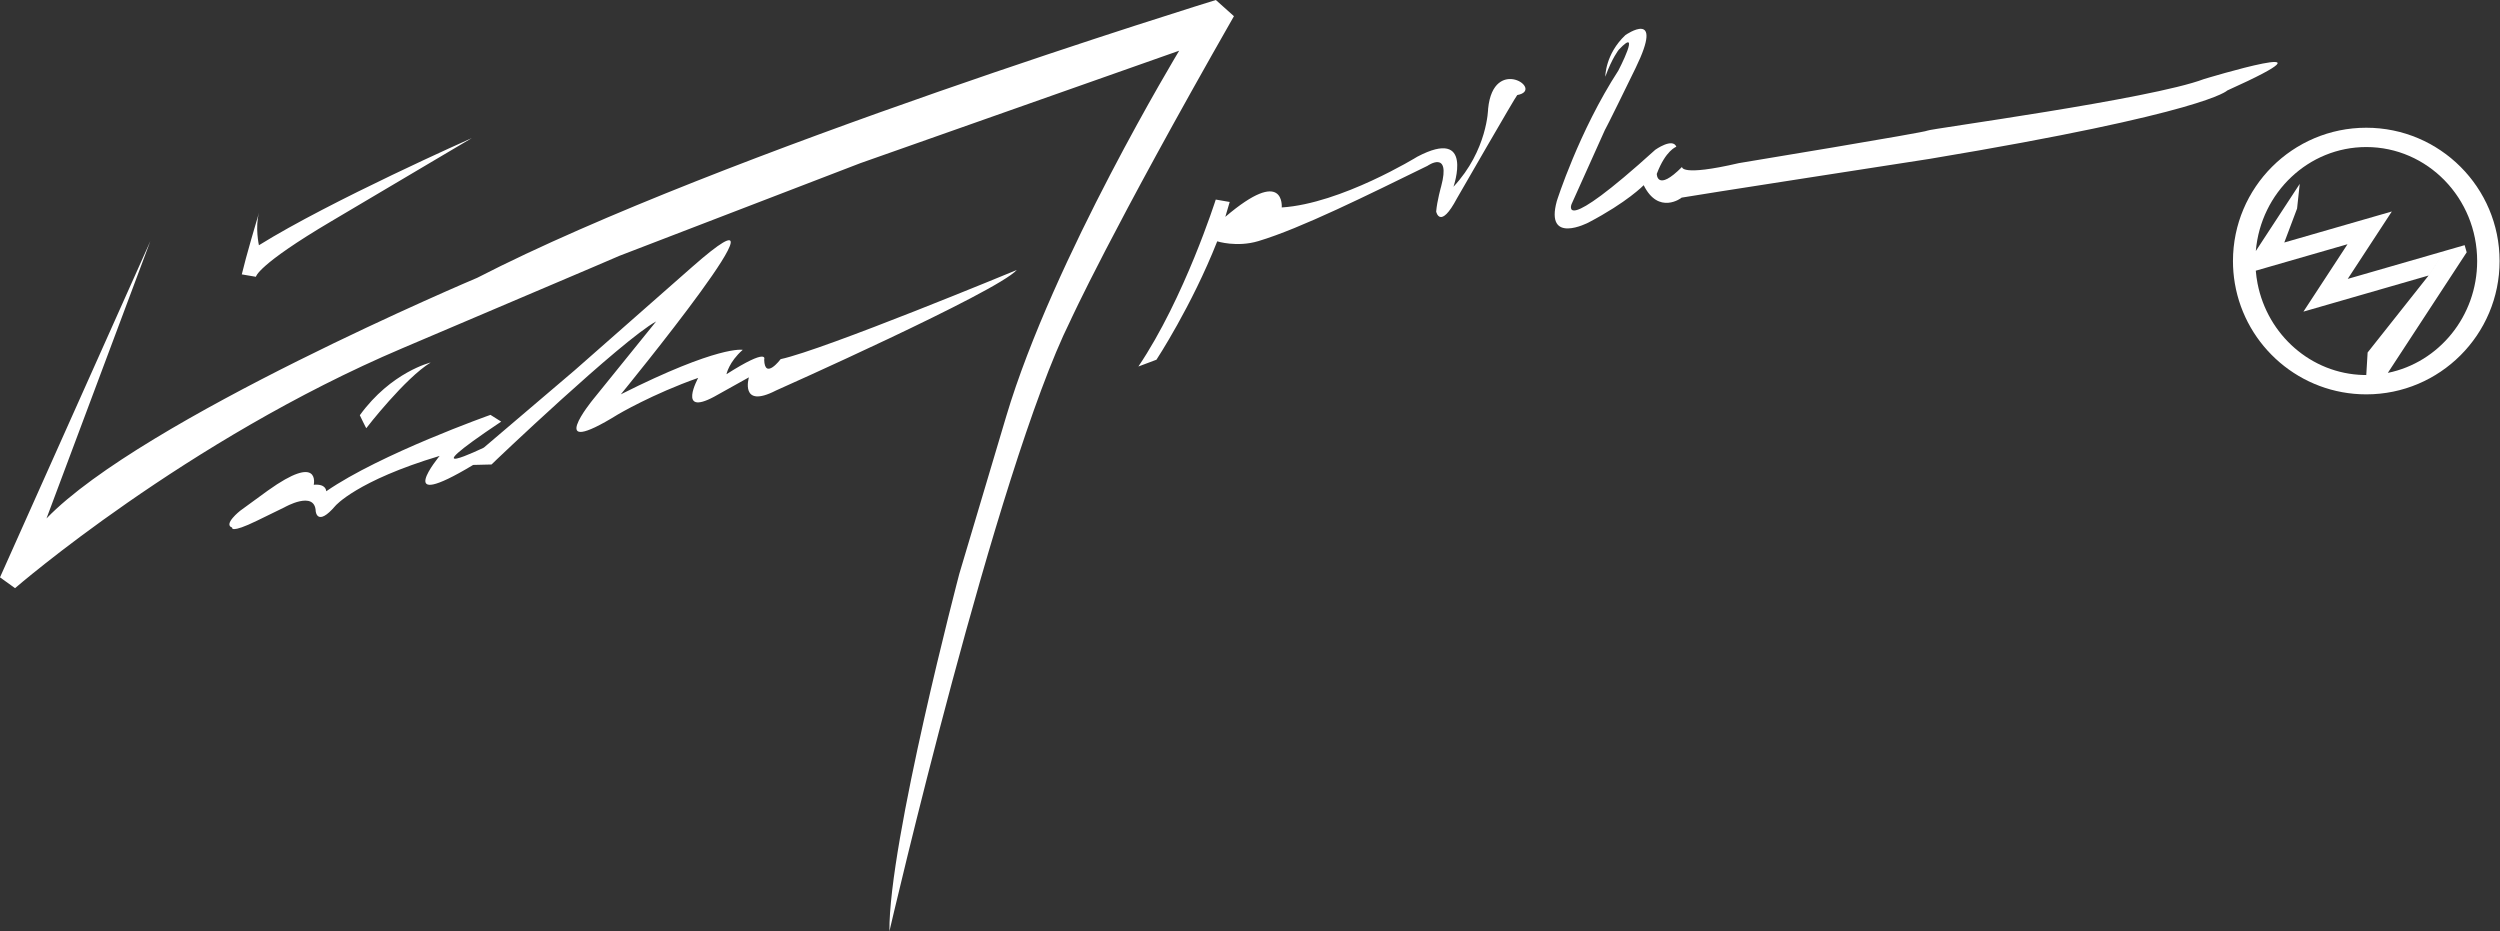 <?xml version="1.0" encoding="UTF-8" standalone="no"?><!DOCTYPE svg PUBLIC "-//W3C//DTD SVG 1.1//EN" "http://www.w3.org/Graphics/SVG/1.1/DTD/svg11.dtd"><svg width="100%" height="100%" viewBox="0 0 1801 671" version="1.1" xmlns="http://www.w3.org/2000/svg" xmlns:xlink="http://www.w3.org/1999/xlink" xml:space="preserve" xmlns:serif="http://www.serif.com/" style="fill-rule:evenodd;clip-rule:evenodd;stroke-linejoin:round;stroke-miterlimit:2;"><rect x="0" y="0" width="1801" height="671" fill="#333333" stroke="none"/><g><g><path d="M108.296,173.728l-108.296,242.189l10.843,7.795c0,0 123.034,-106.631 279.313,-172.972c156.279,-66.341 155.775,-66.337 155.775,-66.337l173.871,-66.859c0,0 229.587,-80.927 229.685,-81.026c0.098,-0.099 -90.782,149.898 -124.602,263.413l-33.82,113.514c-0,0 -50.943,193.627 -50.327,257.447c-0,-0 76.932,-332.266 130.293,-439.727c0,-0 28.57,-62.989 117.9,-219.501l-13.033,-11.664c0,-0 -356.644,109.786 -532.082,200.116c0,-0 -241.273,101.831 -310.326,173.368l74.806,-199.756Zm245.816,160.89c-0,0.002 -0,0.002 0.001,0.002c0.007,-0.001 0.007,-0.001 -0.001,-0.002c0.212,-0.462 94.099,-89.703 118.569,-103.055c0,-0 -28.389,35.014 -45.488,56.262c0,-0 -36.409,44.401 17.98,10.722c-0,-0 24.981,-14.773 57.812,-26.316c0,0 -15.231,27.808 11.341,13.64l25.184,-14.039c-0,-0 -6.789,23.034 19.542,9.473c0,0 158.935,-70.748 173.462,-86.817c-0,0 -139.132,57.634 -170.128,64.235c-0,-0 -11.462,15.306 -11.863,0.37c-0,-0 3.92,-9.307 -27.18,10.498c-0,0 1.754,-8.824 11.723,-17.562c0,-0 -17.003,-3.569 -87.828,32.059c-0,0 136.149,-166.316 51.433,-91.814c-84.715,74.503 -84.662,74.476 -84.662,74.476l-65.431,55.7c-0,0 -56.265,27.264 12.479,-18.717l-7.721,-4.86c-0,-0 -79.236,28.029 -118.317,55.044c-0,0 0.195,-5.533 -8.99,-4.683c0,0 5.165,-23.183 -33.117,4.211l-19.863,14.485c0,0 -12.557,9.866 -5.796,12.152c0,0 -1.631,4.56 17.996,-5.01l19.626,-9.57c0,0 21.949,-12.577 22.572,2.794c-0,-0 0.974,11.555 14.166,-3.885c0,-0 15.209,-17.975 75.112,-35.976c-0,0 -35.059,42.181 24.14,6.507c0,-0 12.935,-0.343 13.247,-0.324Zm-90.209,-26.171c0.12,-0.287 28.017,-36.187 46.376,-47.312c0,0 -28.508,6.848 -51.065,37.995c-0,-0 4.569,9.604 4.689,9.317Zm611.93,-164.684c-0,-0 -22.52,71.007 -55.747,120.274l13.016,-4.893c-0,0 25.396,-38.616 43.792,-85.293c0,0 14.056,4.502 29.583,-0.142c30.66,-9.169 79.231,-33.409 121.875,-54.235c0,-0 17.009,-12.017 9.874,14.74c0,0 -2.983,10.479 -3.607,18.2c-0,0 2.795,13.52 15.01,-9.587c-0,-0 42.734,-74.229 43.397,-74.349c20.139,-3.625 -17.14,-29.143 -20.983,9.845c0,0 -0.365,29.88 -24.968,56.219c-0,0 15.166,-43.298 -26.008,-21.677c-0,0 -54.947,33.88 -97.704,36.587c-0,0 2.585,-30.07 -40.648,6.765l3.159,-10.72l-10.041,-1.734Zm-689.215,9.327l0.294,-0.988c-0.104,0.327 -0.202,0.657 -0.294,0.988c-1.624,5.457 -9.515,32.119 -12.434,44.584l10.175,1.721c-0,0 0.692,-8.315 54.531,-40.115c23.586,-13.931 101.01,-59.805 101.01,-59.805c0,-0 -101.974,45.197 -153.373,77.197c-0,0 -2.88,-12.917 0.091,-23.582Zm1417.93,-87.916c-0,0 -14.16,15.871 -214.342,49.26c-0,-0 -178.757,27.673 -178.782,27.941c-0.025,0.268 -16.627,12.641 -27.309,-8.96c0,-0 -11.77,12.243 -39.861,26.939c0,0 -31.45,16.384 -22.741,-15.47c0,-0 15.831,-50.099 44.356,-94.067c-0,0 17.12,-32.868 0.3,-15c0,0 -4.81,5.892 -9.706,19.431c-0,-0 -0.169,-16.189 14.508,-30.003c-0,0 28.53,-19.799 7.334,23.716c-21.197,43.516 -22.063,44.511 -22.063,44.511l-24.119,53.644c0,0 -9.551,24.087 60.325,-39.21c0,-0 12.505,-8.909 15.202,-2.187c-0,-0 -7.639,2.425 -14.111,19.524c0,0 -0.05,13.421 18.212,-5.009c0,-0 -1.507,7.142 40.957,-2.729c-0,0 135.192,-22.298 135.787,-23.409c0.596,-1.112 161.282,-22.692 199.242,-37.138c0,0 107.241,-32.538 16.811,8.216Z" style="fill:#fff;"/></g><g id="Layer3"><path d="M1609.99,204.215l-0.058,-0.351c-0.86,-5.137 -1.304,-10.419 -1.304,-15.805c-0,-53.005 43.033,-96.038 96.039,-96.038c53.005,-0 96.039,43.033 96.039,96.038c-0,53.006 -43.034,96.039 -96.039,96.039c-47.498,0 -86.989,-34.555 -94.677,-79.883l11.425,7.472l-11.425,-7.472Zm15.102,-23.378l31.632,-48.364l-1.913,17.781l-9.211,24.455l-11.586,17.715l-8.945,2.581l-0.038,-0.468c0.012,0.146 0.023,0.291 0.036,0.436l0.014,0.178c0.25,3.06 0.67,6.072 1.245,9.028l0.021,0.108c7.208,36.927 38.541,64.931 76.346,65.872l1.974,0.026l0.97,-16.24l43.936,-55.464l11.586,-17.715l14.367,-4.146l1.483,5.14l-56.813,86.866l-0.163,0.033l0.163,-0.033l0.107,-0.022c36.616,-7.478 64.249,-40.72 64.249,-80.545c0,-45.326 -35.795,-82.125 -79.885,-82.125c-41.652,0 -75.902,32.842 -79.556,74.687l-12.052,3.477l12.052,-3.477l-0.019,0.216Zm71.735,-13.583l5.907,-9.031l20.338,-5.868l-31.764,48.566l69.851,-20.155l-11.586,17.715l-69.851,20.155l7.748,-11.846l-7.748,11.846l-20.338,5.869l31.764,-48.567l-57.134,16.486l11.586,-17.715l57.134,-16.486l-5.907,9.031Z" style="fill:#fff;"/></g></g></svg>